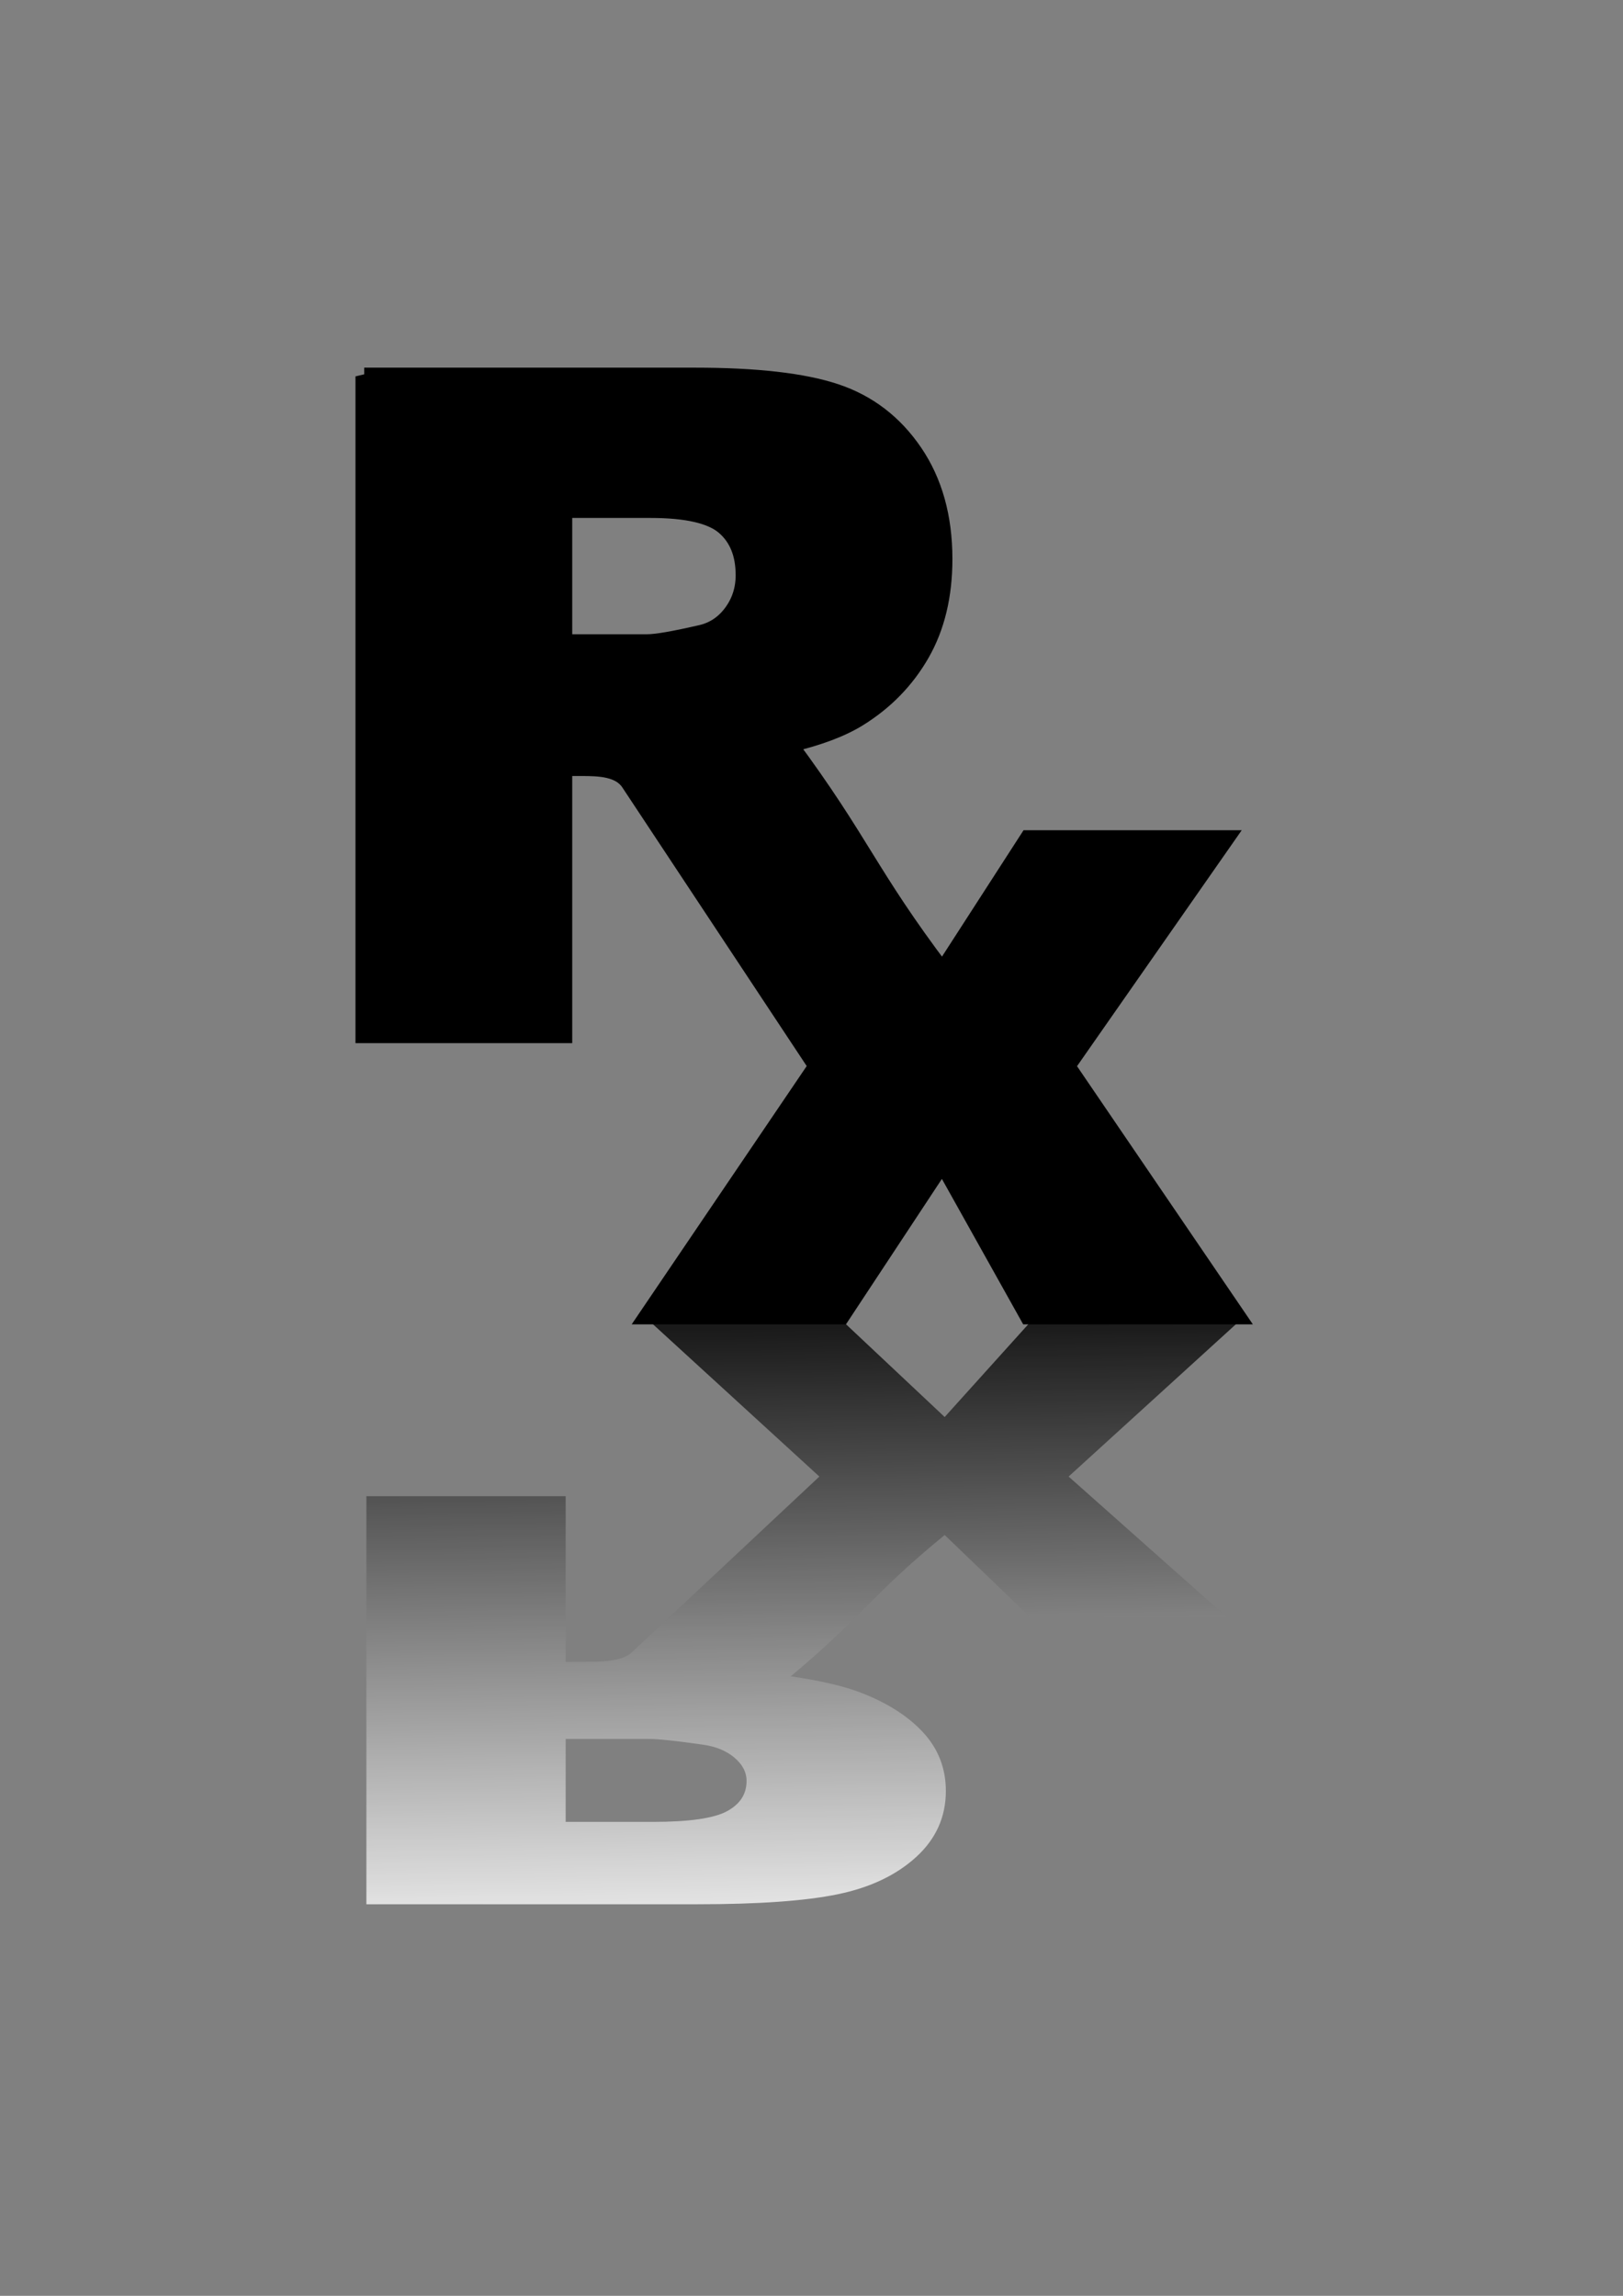 <?xml version="1.0"?><svg width="744.094" height="1052.362" xmlns="http://www.w3.org/2000/svg">
 <rect width="100%" height="100%" fill="#808080" stroke="none"/>
 <title>RxBlack</title>
 <defs>
  <linearGradient y2="1" x2="0.992" y1="0" x1="0.969" spreadMethod="pad" id="svg_5">
   <stop offset="0" stop-color="#000000"/>
   <stop offset="1" stop-color="#ffffff"/>
  </linearGradient>
 </defs>
 <g>
  <title>Layer 1</title>
  <g id="svg_1">
   <path fill="#000000" stroke="#000000" stroke-width="8" stroke-miterlimit="4" d="m166.976,172.526l0,301.635l91.37,0l0,-122.449l8.042,0c8.3,0 17.774,0.245 22.255,7.016l86.016,129.963l-77.515,114.372l88.544,0l46.422,-70.361l39.335,70.361l95.391,0l-77.913,-114.372l72.698,-104.134l-90.176,0l-39.335,60.939c-34.2,-45.225 -36.891,-59.009 -70.568,-104.47c13.522,-3.155 24.165,-7.15 31.93,-11.951c12.183,-7.544 21.783,-17.351 28.745,-29.49c6.961,-12.139 10.431,-26.584 10.431,-43.318c-0,-19.203 -4.552,-35.492 -13.656,-48.865c-9.104,-13.373 -21.091,-22.554 -35.951,-27.492c-14.861,-4.938 -36.342,-7.382 -64.457,-7.383l-151.607,0zm91.37,60.898l39.972,0c16.601,0 27.896,2.62 33.92,7.831c6.024,5.212 9.037,12.655 9.038,22.393c-0,6.584 -1.918,12.424 -5.733,17.499c-3.816,5.075 -8.746,8.229 -14.771,9.463c-11.915,2.743 -19.937,4.12 -24.087,4.12l-38.34,0l0,-61.306z" id="svg_2"/>
  </g>
  <g opacity="0.8" id="svg_3">
   <path id="svg_4" fill="url(#svg_5)" stroke="#000000" stroke-width="0" stroke-miterlimit="4" d="m167.975,872.883l0,-187.044l91.37,0l0,75.93l8.042,0c8.3,0 17.774,-0.152 22.255,-4.35l86.015,-80.59l-77.515,-70.922l88.543,0l46.422,43.631l39.335,-43.631l95.391,0l-77.913,70.922l72.698,64.574l-90.176,0l-39.335,-37.788c-34.2,28.044 -36.891,36.592 -70.568,64.782c13.522,1.956 24.165,4.434 31.93,7.411c12.183,4.678 21.783,10.76 28.745,18.287c6.961,7.527 10.431,16.485 10.431,26.862c-0,11.908 -4.552,22.008 -13.656,30.301c-9.104,8.293 -21.09,13.986 -35.951,17.048c-14.861,3.062 -36.342,4.578 -64.457,4.578l-151.607,0zm91.37,-37.763l39.972,0c16.601,-0 27.896,-1.624 33.92,-4.856c6.024,-3.232 9.037,-7.847 9.038,-13.886c-0,-4.083 -1.918,-7.704 -5.733,-10.851c-3.816,-3.147 -8.746,-5.103 -14.771,-5.868c-11.915,-1.701 -19.937,-2.555 -24.087,-2.555l-38.34,0l0,38.016z"/>
  </g>
 </g>
</svg>